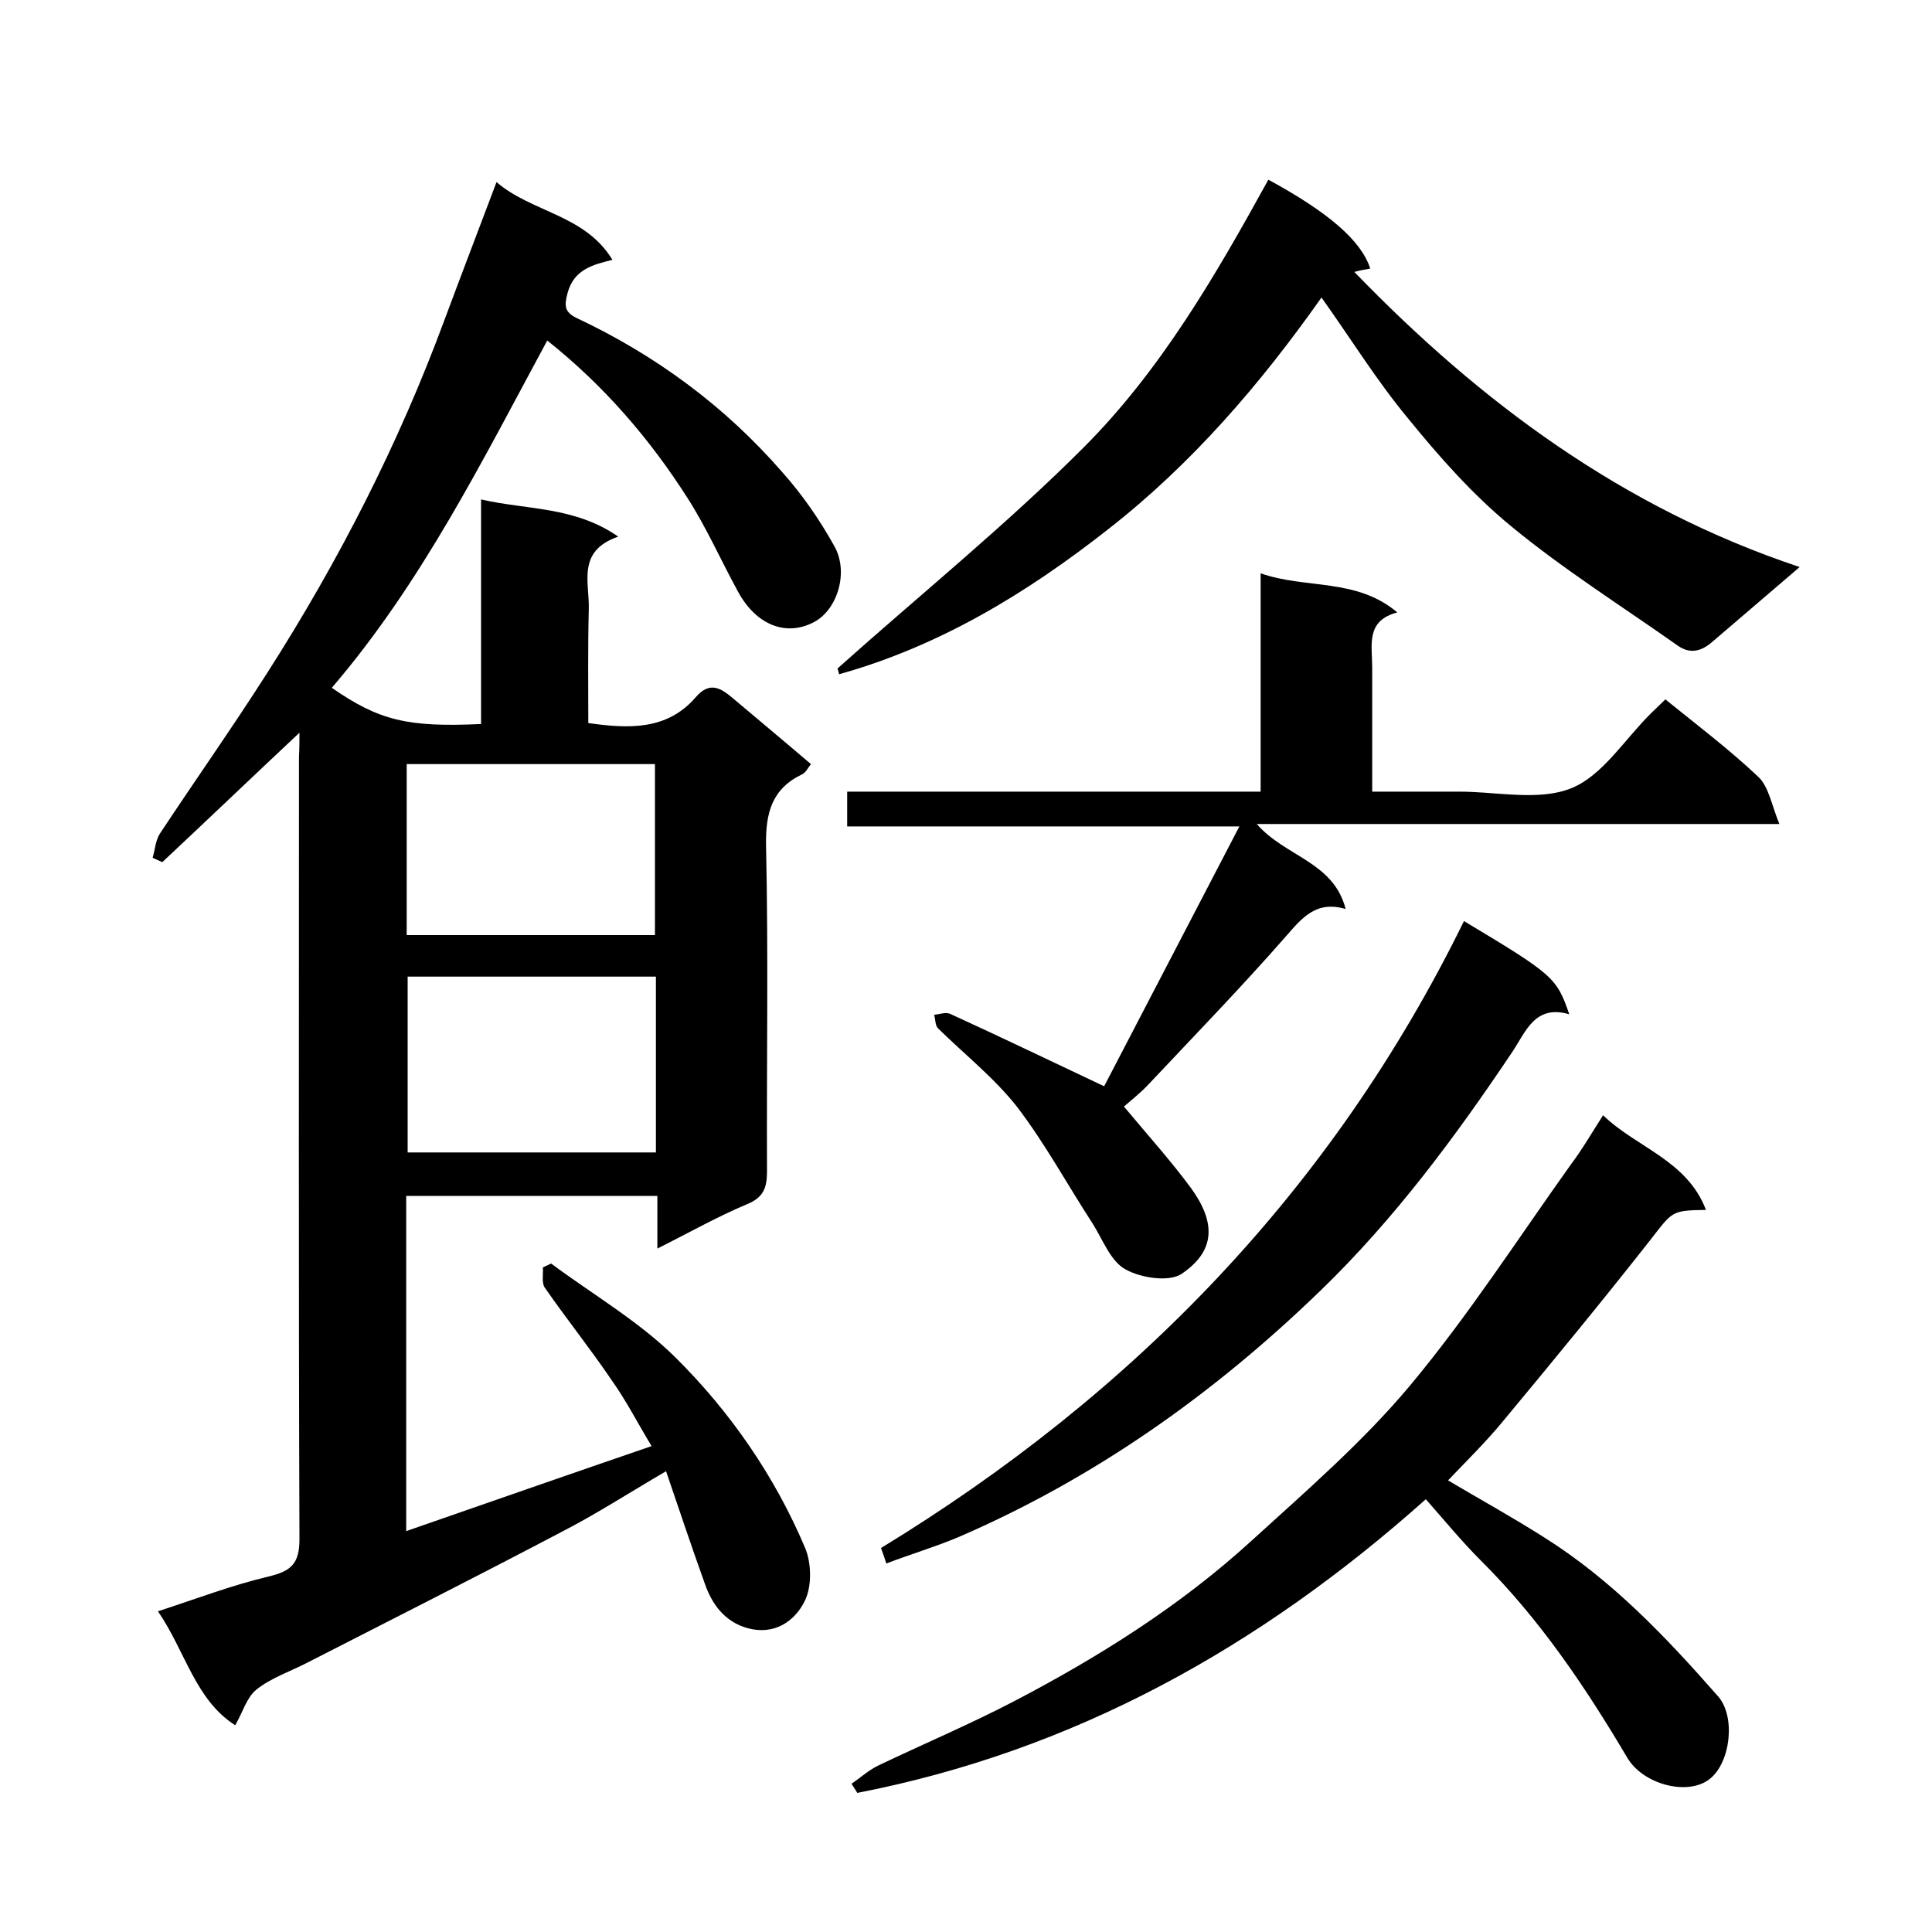 <svg enable-background="new 0 0 400 400" viewBox="0 0 400 400" xmlns="http://www.w3.org/2000/svg"><path d="m62 151.7c-9.7 9.1-19 18-28.4 26.8-.7-.3-1.3-.6-2-.9.5-1.7.6-3.6 1.5-5 7.4-11.2 15.1-22.1 22.3-33.4 14.7-23 27.1-47.2 36.6-72.9 3.5-9.4 7.1-18.8 10.8-28.6 7.3 6.3 18.3 6.7 24 16.1-4.1 1-8 2-9.3 6.9-.7 2.6-.6 3.9 1.8 5.1 16.4 7.7 30.8 18.3 42.7 32 4.1 4.6 7.7 9.8 10.7 15.2 3.1 5.4.7 13.1-4 15.7-5.8 3.2-12.1.8-15.9-6.2-3.5-6.4-6.5-13.2-10.4-19.3-7.9-12.4-17.4-23.4-29.1-32.7-13.4 24.8-26 50.2-44.6 71.9 9.8 6.8 15.7 8.2 30.9 7.5 0-15.4 0-30.7 0-46.5 9.5 2.2 19.3 1.4 28.4 7.7-8.7 3-5.9 9.6-6.1 15.1-.2 7.8-.1 15.6-.1 23.5 8.4 1.2 16.3 1.5 22.2-5.3 3-3.5 5.3-1.9 7.9.3 5.2 4.4 10.5 8.8 16 13.5-.6.7-1 1.7-1.8 2.1-6.3 3-7.6 8-7.5 14.7.5 22.5.1 45 .2 67.5 0 3.4-.7 5.4-4.1 6.8-6.2 2.6-12 5.9-18.6 9.2 0-3.8 0-7.2 0-10.9-17.6 0-34.6 0-52 0v69.4c16.7-5.8 33.3-11.6 50.8-17.6-2.9-4.8-5.3-9.5-8.3-13.7-4.4-6.5-9.3-12.6-13.8-19.1-.7-1-.3-2.8-.4-4.2.6-.3 1.1-.5 1.7-.8 8.6 6.4 18.1 11.9 25.7 19.4 11.4 11.3 20.6 24.6 26.9 39.5 1.3 3.1 1.4 7.8 0 10.8-2.1 4.4-6.4 7.3-11.9 5.8-4.7-1.3-7.4-4.9-8.9-9.3-2.7-7.5-5.2-15-8-23.2-7.7 4.5-14.5 8.9-21.7 12.6-17.5 9.2-35.1 18.1-52.7 27.1-3.5 1.8-7.4 3.1-10.4 5.5-2 1.6-2.8 4.6-4.4 7.4-8.3-5.3-10.3-15.3-16-23.6 8-2.6 15.3-5.4 22.9-7.2 4.6-1.1 6.4-2.6 6.4-7.7-.2-54-.1-108-.1-162 .1-1.8.1-3.4.1-5zm22.4 50.5v36.4h51.4c0-12.3 0-24.2 0-36.4-17.3 0-34.2 0-51.4 0zm-.2-8.6h51.4c0-12.1 0-23.8 0-35.4-17.3 0-34.2 0-51.4 0z"/><path d="m344.8 144.8c6.8 5.5 13.4 10.5 19.3 16.1 2.1 2 2.7 5.8 4.3 9.7-36.8 0-72.1 0-108.2 0 5.9 6.8 15.9 7.8 18.4 17.6-6.1-1.8-9 1.8-12.4 5.7-9.2 10.5-18.9 20.5-28.5 30.7-1.6 1.7-3.4 3.1-5 4.5 5 6 9.7 11.2 13.9 16.9 5.2 7.2 5 13-1.9 17.7-2.6 1.8-8.5.9-11.7-.9-3.1-1.7-4.7-6.2-6.8-9.5-5.2-8-9.8-16.5-15.6-24.1-4.7-6-10.9-10.9-16.4-16.3-.6-.6-.5-1.8-.8-2.8 1.1-.1 2.4-.6 3.3-.2 10.5 4.8 20.9 9.8 31.9 15 8.8-16.9 18.1-34.8 28-53.8-28.1 0-54.5 0-81.2 0 0-2.5 0-4.6 0-7.2h85.6c0-15.3 0-30 0-45.2 9.4 3.3 19.8.9 28.3 8.1-6.6 1.7-5.2 6.8-5.2 11.4v25.7h18c7.8 0 16.5 2 23.2-.7 6.5-2.6 11.1-10.2 16.6-15.6.8-.8 1.8-1.7 2.9-2.8z"/><path d="m331.9 230.9c6.9 6.7 17.4 9.3 21.3 19.6-7.2.1-6.9.3-11.5 6.2-9.9 12.6-20.1 25-30.4 37.4-3.6 4.4-7.7 8.4-11.5 12.4 6.4 3.8 13.3 7.6 19.9 11.8 14 8.8 25.2 20.6 36 32.9 3.7 4.2 2.6 13.7-1.7 17.1-4.5 3.6-13.8 1.2-17.1-4.4-8.7-14.7-18.2-28.8-30.4-40.9-3.9-3.9-7.5-8.3-11.3-12.6-34.4 30.7-72.9 52.1-117.7 60.8-.4-.6-.8-1.3-1.2-1.9 1.8-1.2 3.4-2.7 5.4-3.7 9.4-4.5 19.1-8.6 28.3-13.4 17.6-9.2 34.3-19.7 49-33.1 11.3-10.3 23.1-20.5 32.9-32.2 12.1-14.5 22.4-30.5 33.4-45.9 2.2-2.9 4.1-6.2 6.6-10.1z"/><path d="m173.4 138.4c17-15.2 34.8-29.6 50.9-45.7 16-16 27.4-35.7 38.3-55.5 12.5 6.8 19.2 12.6 21.1 18.4-1.1.2-2.2.4-3.3.7 26.1 27 55.6 48.9 92.2 61.1-6.5 5.6-12.3 10.5-18.1 15.5-2.2 1.9-4.5 2.6-7.1.8-11.6-8.2-23.7-15.8-34.6-24.8-7.9-6.5-14.8-14.3-21.3-22.3-6.4-7.7-11.7-16.3-17.9-25-12.7 18-26.9 34.5-44.2 48-16.8 13.2-34.9 24.2-55.7 30 0-.3-.2-.8-.3-1.2z"/><path d="m183.5 323.7c-.3-1-.7-2.1-1.1-3.2 52.3-31.9 93.5-74.3 120.7-129.8 18.5 11.1 19.2 11.7 21.8 19.3-7.1-2.1-9 3.6-11.8 7.8-11.8 17.6-24.4 34.6-39.7 49.4-22.1 21.4-46.8 38.9-75.1 51.1-4.8 2-9.8 3.5-14.8 5.4z"/></svg>